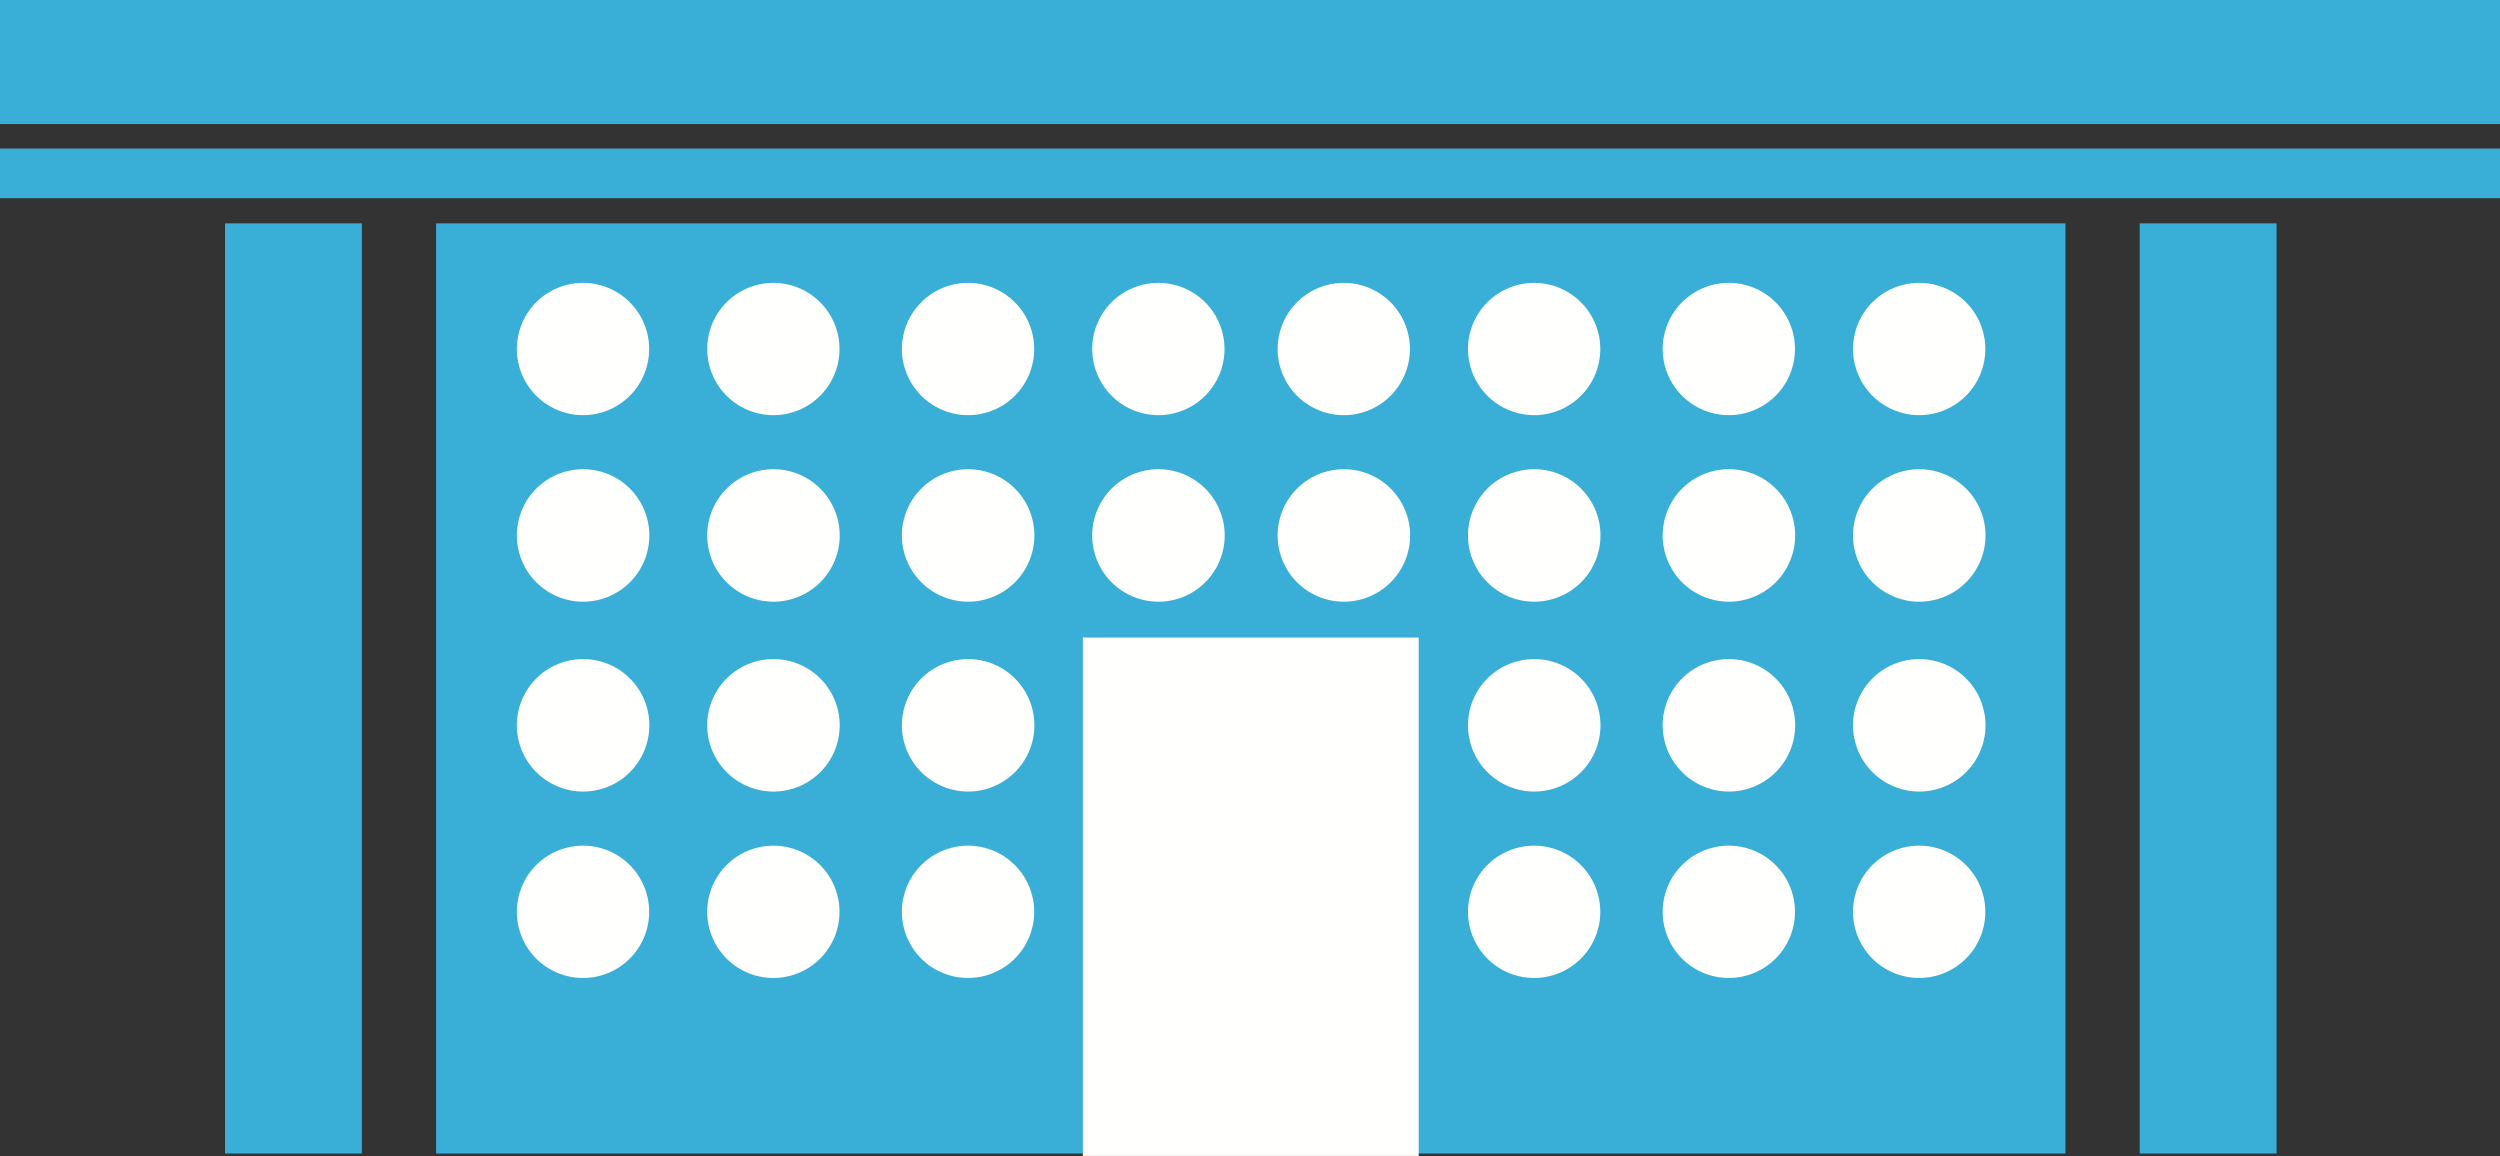 <svg id="Group_72" data-name="Group 72" xmlns="http://www.w3.org/2000/svg" width="107.614" height="49.76" viewBox="0 0 107.614 49.76">
  <rect x="0" y="0" width="107.614" height="49.76" fill="#333333" stroke="none"/>
  <path id="Fill_1" data-name="Fill 1" d="M0,5.34H107.614V0H0Z" fill="#39afd8"/>
  <path id="Fill_2" data-name="Fill 2" d="M0,2.138H107.614V0H0Z" transform="translate(0 6.394)" fill="#39afd8"/>
  <path id="Fill_3" data-name="Fill 3" d="M0,40.038H70.136V0H0Z" transform="translate(18.773 9.615)" fill="#39afd8"/>
  <path id="Fill_4" data-name="Fill 4" d="M0,40.038H5.89V0H0Z" transform="translate(9.687 9.615)" fill="#39afd8"/>
  <path id="Fill_5" data-name="Fill 5" d="M0,40.038H5.892V0H0Z" transform="translate(92.105 9.615)" fill="#39afd8"/>
  <path id="Fill_6" data-name="Fill 6" d="M2.856,5.694A2.847,2.847,0,1,0,0,2.848,2.852,2.852,0,0,0,2.856,5.694" transform="translate(22.249 12.177)" fill="#fffffe"/>
  <path id="Fill_8" data-name="Fill 8" d="M2.856,5.7A2.851,2.851,0,1,0,0,2.856,2.852,2.852,0,0,0,2.856,5.7" transform="translate(22.249 20.2)" fill="#fffffe"/>
  <path id="Fill_10" data-name="Fill 10" d="M2.856,5.7A2.851,2.851,0,1,0,0,2.848,2.854,2.854,0,0,0,2.856,5.7" transform="translate(22.249 28.373)" fill="#fffffe"/>
  <path id="Fill_12" data-name="Fill 12" d="M2.856,5.694A2.847,2.847,0,1,0,0,2.85,2.847,2.847,0,0,0,2.856,5.694" transform="translate(22.249 36.403)" fill="#fffffe"/>
  <path id="Fill_14" data-name="Fill 14" d="M2.856,5.694A2.847,2.847,0,1,0,0,2.848,2.852,2.852,0,0,0,2.856,5.694" transform="translate(30.443 12.177)" fill="#fffffe"/>
  <path id="Fill_16" data-name="Fill 16" d="M2.856,5.7A2.851,2.851,0,1,0,0,2.856,2.852,2.852,0,0,0,2.856,5.7" transform="translate(30.443 20.2)" fill="#fffffe"/>
  <path id="Fill_18" data-name="Fill 18" d="M2.856,5.7A2.851,2.851,0,1,0,0,2.848,2.854,2.854,0,0,0,2.856,5.7" transform="translate(30.443 28.373)" fill="#fffffe"/>
  <path id="Fill_20" data-name="Fill 20" d="M2.856,5.694A2.847,2.847,0,1,0,0,2.85,2.847,2.847,0,0,0,2.856,5.694" transform="translate(30.443 36.403)" fill="#fffffe"/>
  <path id="Fill_22" data-name="Fill 22" d="M2.854,5.694A2.847,2.847,0,1,0,0,2.848,2.853,2.853,0,0,0,2.854,5.694" transform="translate(38.823 12.177)" fill="#fffffe"/>
  <path id="Fill_24" data-name="Fill 24" d="M2.854,5.7A2.851,2.851,0,1,0,0,2.856,2.853,2.853,0,0,0,2.854,5.7" transform="translate(38.823 20.2)" fill="#fffffe"/>
  <path id="Fill_26" data-name="Fill 26" d="M2.854,5.7A2.851,2.851,0,1,0,0,2.848,2.854,2.854,0,0,0,2.854,5.7" transform="translate(38.823 28.373)" fill="#fffffe"/>
  <path id="Fill_28" data-name="Fill 28" d="M2.854,5.694A2.847,2.847,0,1,0,0,2.85,2.847,2.847,0,0,0,2.854,5.694" transform="translate(38.823 36.403)" fill="#fffffe"/>
  <path id="Fill_30" data-name="Fill 30" d="M2.856,5.694A2.847,2.847,0,1,0,0,2.848,2.853,2.853,0,0,0,2.856,5.694" transform="translate(47.015 12.177)" fill="#fffffe"/>
  <path id="Fill_32" data-name="Fill 32" d="M2.856,5.7A2.851,2.851,0,1,0,0,2.856,2.853,2.853,0,0,0,2.856,5.7" transform="translate(47.015 20.2)" fill="#fffffe"/>
  <path id="Fill_34" data-name="Fill 34" d="M2.856,5.7A2.851,2.851,0,1,0,0,2.848,2.854,2.854,0,0,0,2.856,5.7" transform="translate(47.015 28.373)" fill="#fffffe"/>
  <path id="Fill_36" data-name="Fill 36" d="M2.856,5.694A2.847,2.847,0,1,0,0,2.85,2.847,2.847,0,0,0,2.856,5.694" transform="translate(47.015 36.403)" fill="#fffffe"/>
  <path id="Fill_38" data-name="Fill 38" d="M2.856,5.694A2.847,2.847,0,1,0,0,2.848,2.852,2.852,0,0,0,2.856,5.694" transform="translate(54.997 12.177)" fill="#fffffe"/>
  <path id="Fill_40" data-name="Fill 40" d="M2.856,5.7A2.851,2.851,0,1,0,0,2.856,2.852,2.852,0,0,0,2.856,5.7" transform="translate(54.997 20.2)" fill="#fffffe"/>
  <path id="Fill_42" data-name="Fill 42" d="M2.856,5.7A2.851,2.851,0,1,0,0,2.848,2.854,2.854,0,0,0,2.856,5.7" transform="translate(54.997 28.373)" fill="#fffffe"/>
  <path id="Fill_44" data-name="Fill 44" d="M2.856,5.694A2.847,2.847,0,1,0,0,2.85,2.847,2.847,0,0,0,2.856,5.694" transform="translate(54.997 36.403)" fill="#fffffe"/>
  <path id="Fill_46" data-name="Fill 46" d="M2.856,5.694A2.847,2.847,0,1,0,0,2.848,2.852,2.852,0,0,0,2.856,5.694" transform="translate(63.191 12.177)" fill="#fffffe"/>
  <path id="Fill_48" data-name="Fill 48" d="M2.856,5.7A2.851,2.851,0,1,0,0,2.856,2.852,2.852,0,0,0,2.856,5.7" transform="translate(63.191 20.2)" fill="#fffffe"/>
  <path id="Fill_50" data-name="Fill 50" d="M2.856,5.7A2.851,2.851,0,1,0,0,2.848,2.854,2.854,0,0,0,2.856,5.7" transform="translate(63.191 28.373)" fill="#fffffe"/>
  <path id="Fill_52" data-name="Fill 52" d="M2.856,5.694A2.847,2.847,0,1,0,0,2.85,2.847,2.847,0,0,0,2.856,5.694" transform="translate(63.191 36.403)" fill="#fffffe"/>
  <path id="Fill_54" data-name="Fill 54" d="M2.854,5.694A2.847,2.847,0,1,0,0,2.848,2.853,2.853,0,0,0,2.854,5.694" transform="translate(71.571 12.177)" fill="#fffffe"/>
  <path id="Fill_56" data-name="Fill 56" d="M2.854,5.7A2.851,2.851,0,1,0,0,2.856,2.853,2.853,0,0,0,2.854,5.7" transform="translate(71.571 20.2)" fill="#fffffe"/>
  <path id="Fill_58" data-name="Fill 58" d="M2.854,5.7A2.851,2.851,0,1,0,0,2.848,2.854,2.854,0,0,0,2.854,5.7" transform="translate(71.571 28.373)" fill="#fffffe"/>
  <path id="Fill_60" data-name="Fill 60" d="M2.854,5.694A2.847,2.847,0,1,0,0,2.85,2.847,2.847,0,0,0,2.854,5.694" transform="translate(71.571 36.403)" fill="#fffffe"/>
  <path id="Fill_62" data-name="Fill 62" d="M2.854,5.694A2.847,2.847,0,1,0,0,2.848,2.853,2.853,0,0,0,2.854,5.694" transform="translate(79.765 12.177)" fill="#fffffe"/>
  <path id="Fill_64" data-name="Fill 64" d="M2.854,5.7A2.851,2.851,0,1,0,0,2.856,2.853,2.853,0,0,0,2.854,5.7" transform="translate(79.765 20.2)" fill="#fffffe"/>
  <path id="Fill_66" data-name="Fill 66" d="M2.854,5.7A2.851,2.851,0,1,0,0,2.848,2.854,2.854,0,0,0,2.854,5.7" transform="translate(79.765 28.373)" fill="#fffffe"/>
  <path id="Fill_68" data-name="Fill 68" d="M2.854,5.694A2.847,2.847,0,1,0,0,2.85,2.847,2.847,0,0,0,2.854,5.694" transform="translate(79.765 36.403)" fill="#fffffe"/>
  <path id="Fill_71" data-name="Fill 71" d="M0,22.317H14.457V0H0Z" transform="translate(46.612 27.442)" fill="#fffffe"/>
</svg>
